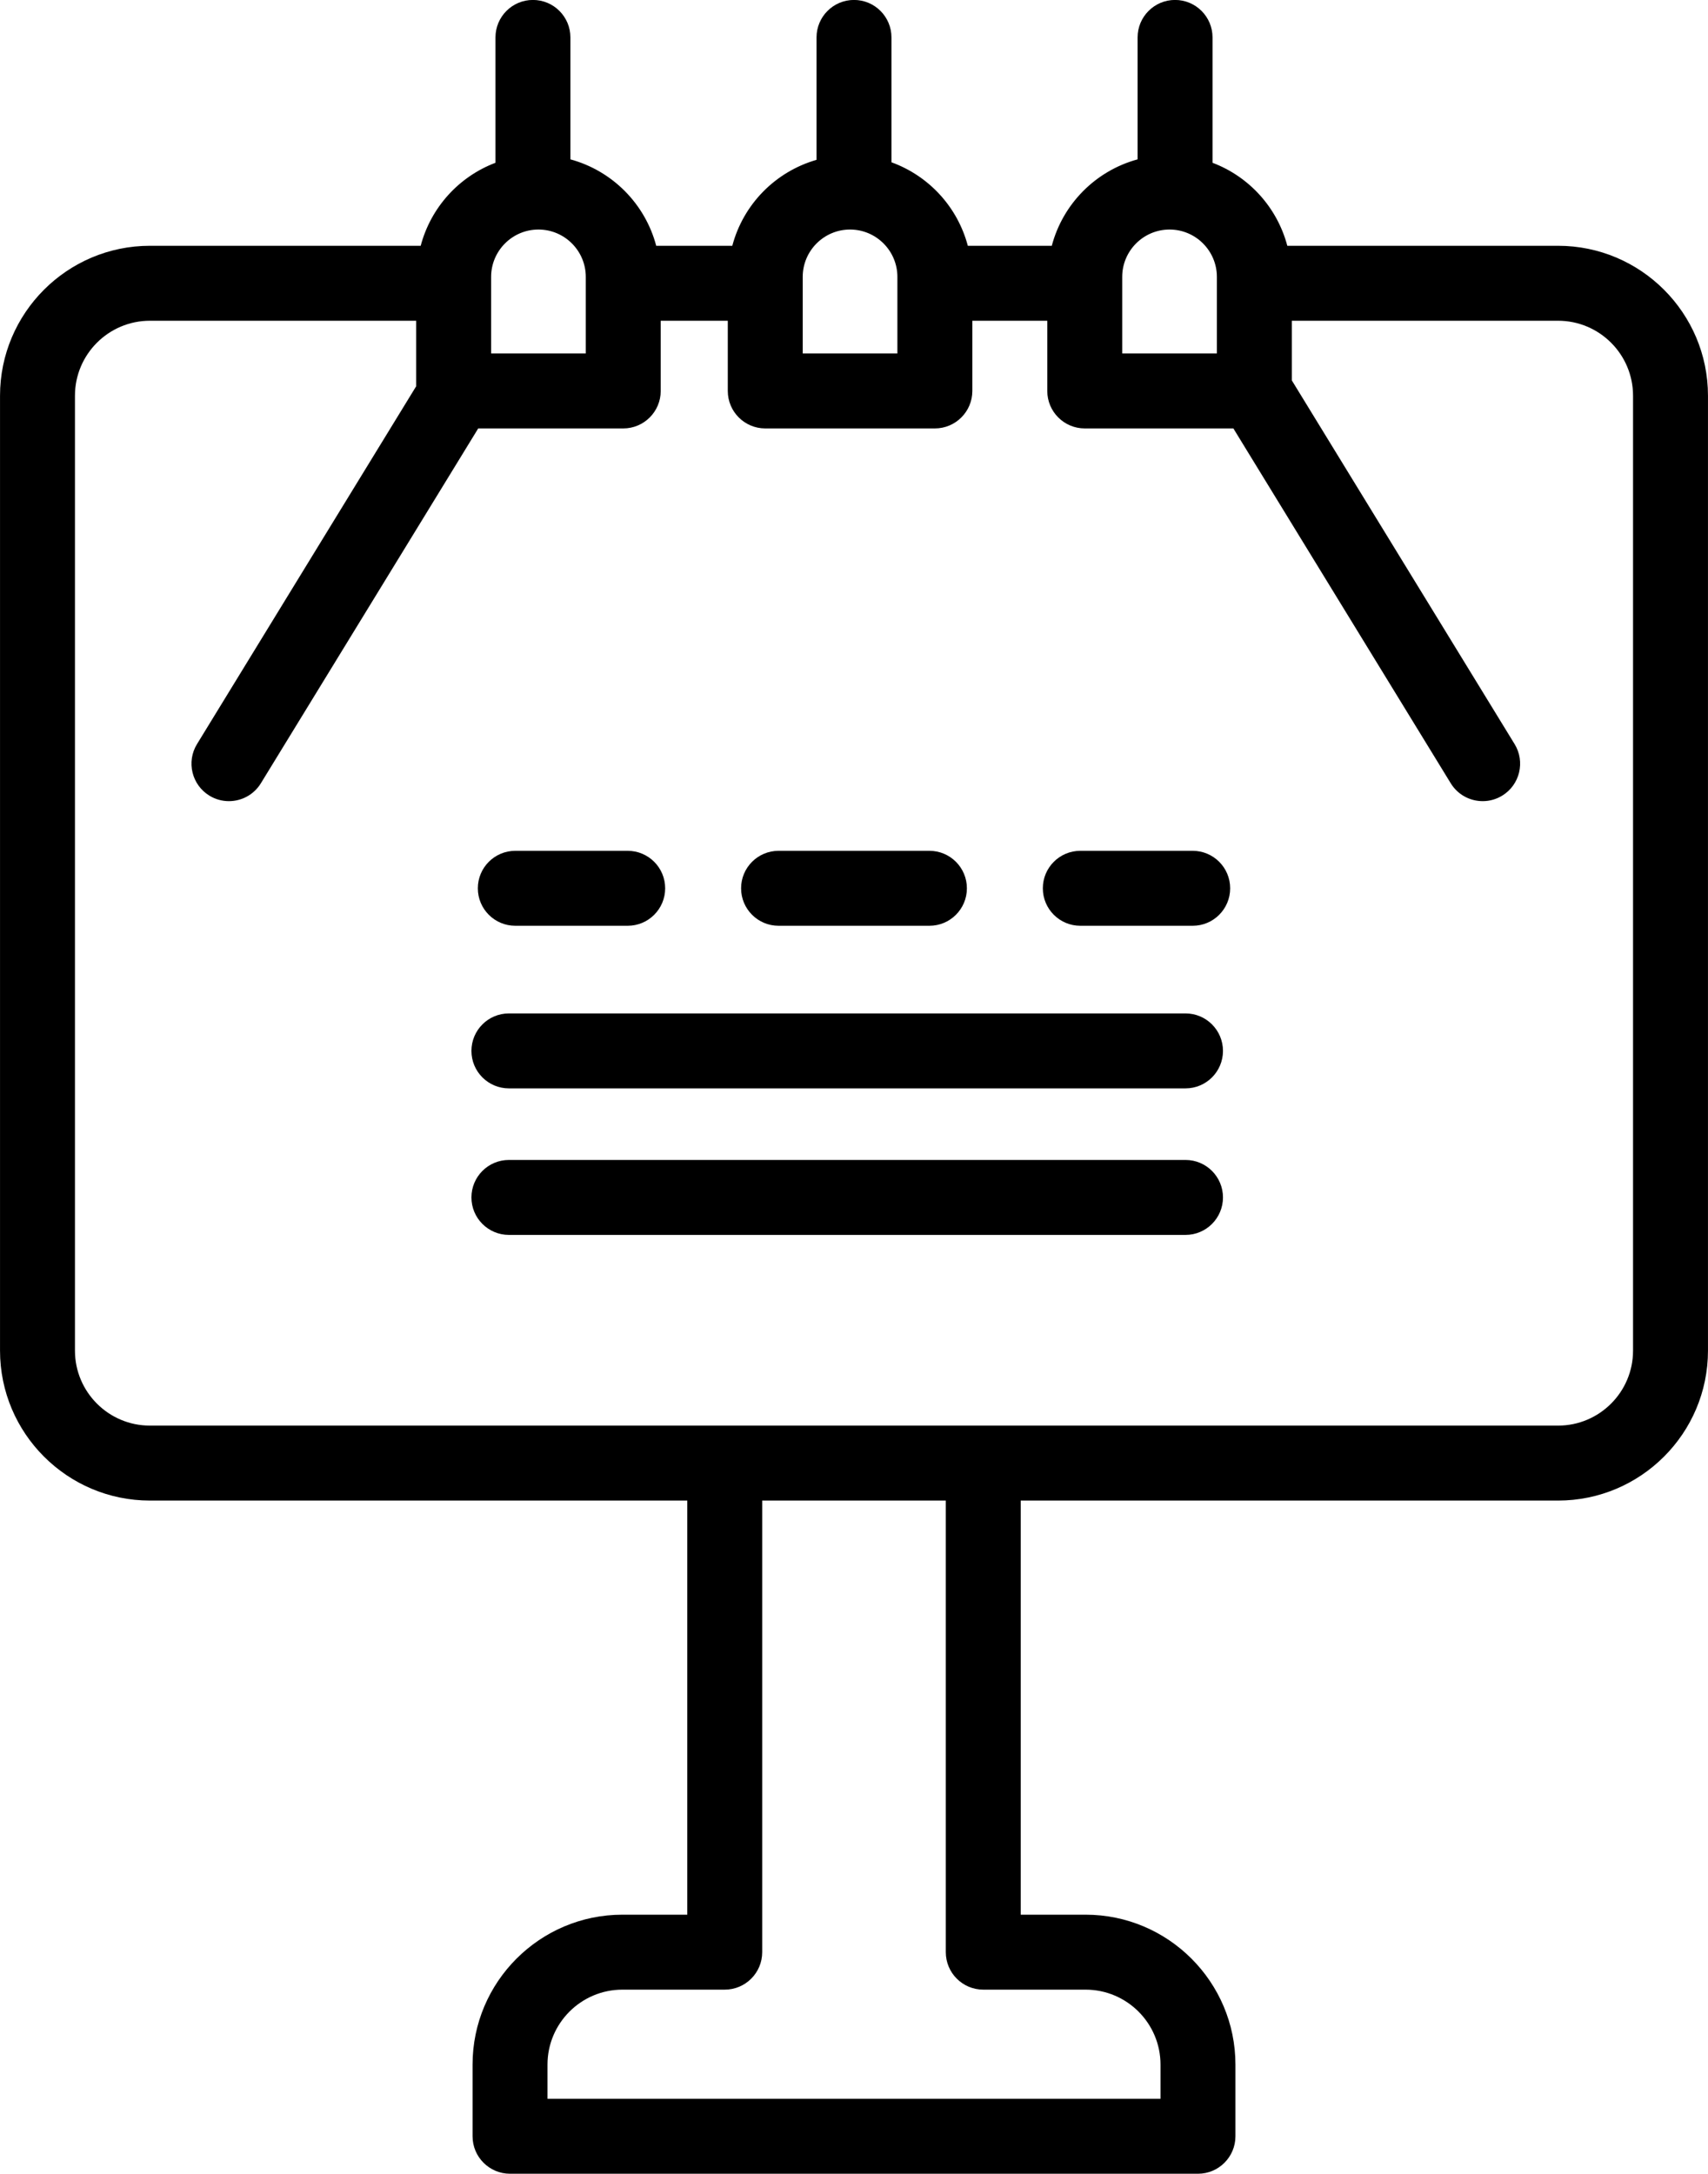 <?xml version="1.0" encoding="UTF-8"?>
<!DOCTYPE svg PUBLIC '-//W3C//DTD SVG 1.0//EN'
          'http://www.w3.org/TR/2001/REC-SVG-20010904/DTD/svg10.dtd'>
<svg height="1812.5" preserveAspectRatio="xMidYMid meet" version="1.0" viewBox="287.7 93.8 1424.6 1812.5" width="1424.6" xmlns="http://www.w3.org/2000/svg" xmlns:xlink="http://www.w3.org/1999/xlink" zoomAndPan="magnify"
><g id="change1_1"
  ><path d="M1712.281,423.738v796.219c0,68.922-56.078,125-125,125h-448.212v345.291h54.078c68.922,0,125,56.075,125,125V1875 c0,17.256-13.994,31.25-31.25,31.25H713.103c-17.256,0-31.25-13.994-31.25-31.25v-59.753c0-68.925,56.078-125,125-125h54.078 v-345.291H412.719c-68.922,0-125-56.078-125-125V423.738c0-68.925,56.078-125,125-125h225.866 c8.459-31.941,31.819-57.653,62.375-69.213V125c0-17.256,13.991-31.25,31.25-31.25c17.256,0,31.25,13.994,31.25,31.25v101.669 c34.959,9.538,62.29,37.006,71.575,72.069h63.453c9.169-34.619,35.938-61.794,70.262-71.663V125c0-17.256,13.994-31.25,31.25-31.25 c17.256,0,31.25,13.994,31.25,31.25v104.119c31.181,11.316,55.11,37.234,63.688,69.619h70.028 c9.284-35.063,36.616-62.531,71.575-72.069V125c0-17.256,13.994-31.25,31.25-31.25c17.259,0,31.25,13.994,31.25,31.25v104.525 c30.556,11.559,53.916,37.272,62.375,69.213h225.865C1656.203,298.738,1712.281,354.813,1712.281,423.738z M806.853,1752.747 c-34.469,0-62.5,28.031-62.5,62.5v28.503h511.294v-28.503c0-34.469-28.031-62.5-62.5-62.5h-85.328 c-17.259,0-31.25-13.994-31.25-31.25v-376.541H923.431v376.541c0,17.256-13.991,31.25-31.25,31.25H806.853z M776.291,324.675 c0-21.772-17.716-39.487-39.491-39.487c-21.759,0-39.472,17.716-39.472,39.487v63.844h78.962V324.675z M1036.194,324.675 c0-21.772-17.716-39.487-39.491-39.487c-21.759,0-39.475,17.716-39.475,39.487v63.844h78.966V324.675z M1302.672,324.675 c0-21.772-17.713-39.487-39.472-39.487c-21.775,0-39.491,17.716-39.491,39.487v63.844h78.963V324.675z M1540.681,757.188 c-5.097,3.128-10.728,4.606-16.297,4.606c-10.516,0-20.784-5.294-26.672-14.922l-181.287-295.853H1192.46 c-17.259,0-31.25-13.991-31.25-31.25v-58.531h-62.516v58.531c0,17.259-13.994,31.25-31.25,31.25H925.978 c-17.256,0-31.25-13.991-31.25-31.25v-58.531h-55.938v58.531c0,17.259-13.991,31.25-31.25,31.25H686.566L505.294,746.872 c-5.888,9.628-16.159,14.922-26.672,14.922c-5.569,0-11.2-1.478-16.297-4.606c-14.709-9.019-19.331-28.259-10.312-42.969 l182.816-298.375v-54.606H412.719c-34.469,0-62.5,28.028-62.5,62.5v796.219c0,34.469,28.031,62.5,62.5,62.5h1174.562 c34.469,0,62.5-28.031,62.5-62.5V423.738c0-34.472-28.031-62.5-62.5-62.5h-222.109v49.725l185.822,303.256 C1560.013,728.928,1555.391,748.169,1540.681,757.188z"
    /><path d="M1282.5,865.706h-93.75c-17.256,0-31.25-13.991-31.25-31.25c0-17.256,13.994-31.25,31.25-31.25h93.75 c17.26,0,31.25,13.994,31.25,31.25C1313.75,851.716,1299.76,865.706,1282.5,865.706z"
    /><path d="M1062.913,865.706H937.072c-17.256,0-31.25-13.991-31.25-31.25c0-17.256,13.994-31.25,31.25-31.25h125.841 c17.256,0,31.25,13.994,31.25,31.25C1094.163,851.716,1080.169,865.706,1062.913,865.706z"
    /><path d="M811.25,865.706H717.5c-17.259,0-31.25-13.991-31.25-31.25c0-17.256,13.991-31.25,31.25-31.25h93.75 c17.256,0,31.25,13.994,31.25,31.25C842.5,851.716,828.506,865.706,811.25,865.706z"
    /><path d="M1307.753,970.031c0,17.259-13.991,31.25-31.25,31.25H712.16c-17.259,0-31.25-13.991-31.25-31.25 c0-17.256,13.991-31.25,31.25-31.25h564.344C1293.763,938.781,1307.753,952.775,1307.753,970.031z"
    /><path d="M712.16,1060.959h564.344c17.259,0,31.25,13.991,31.25,31.25c0,17.256-13.991,31.25-31.25,31.25H712.16 c-17.259,0-31.25-13.994-31.25-31.25C680.91,1074.95,694.9,1060.959,712.16,1060.959z"
  /></g
></svg
>
